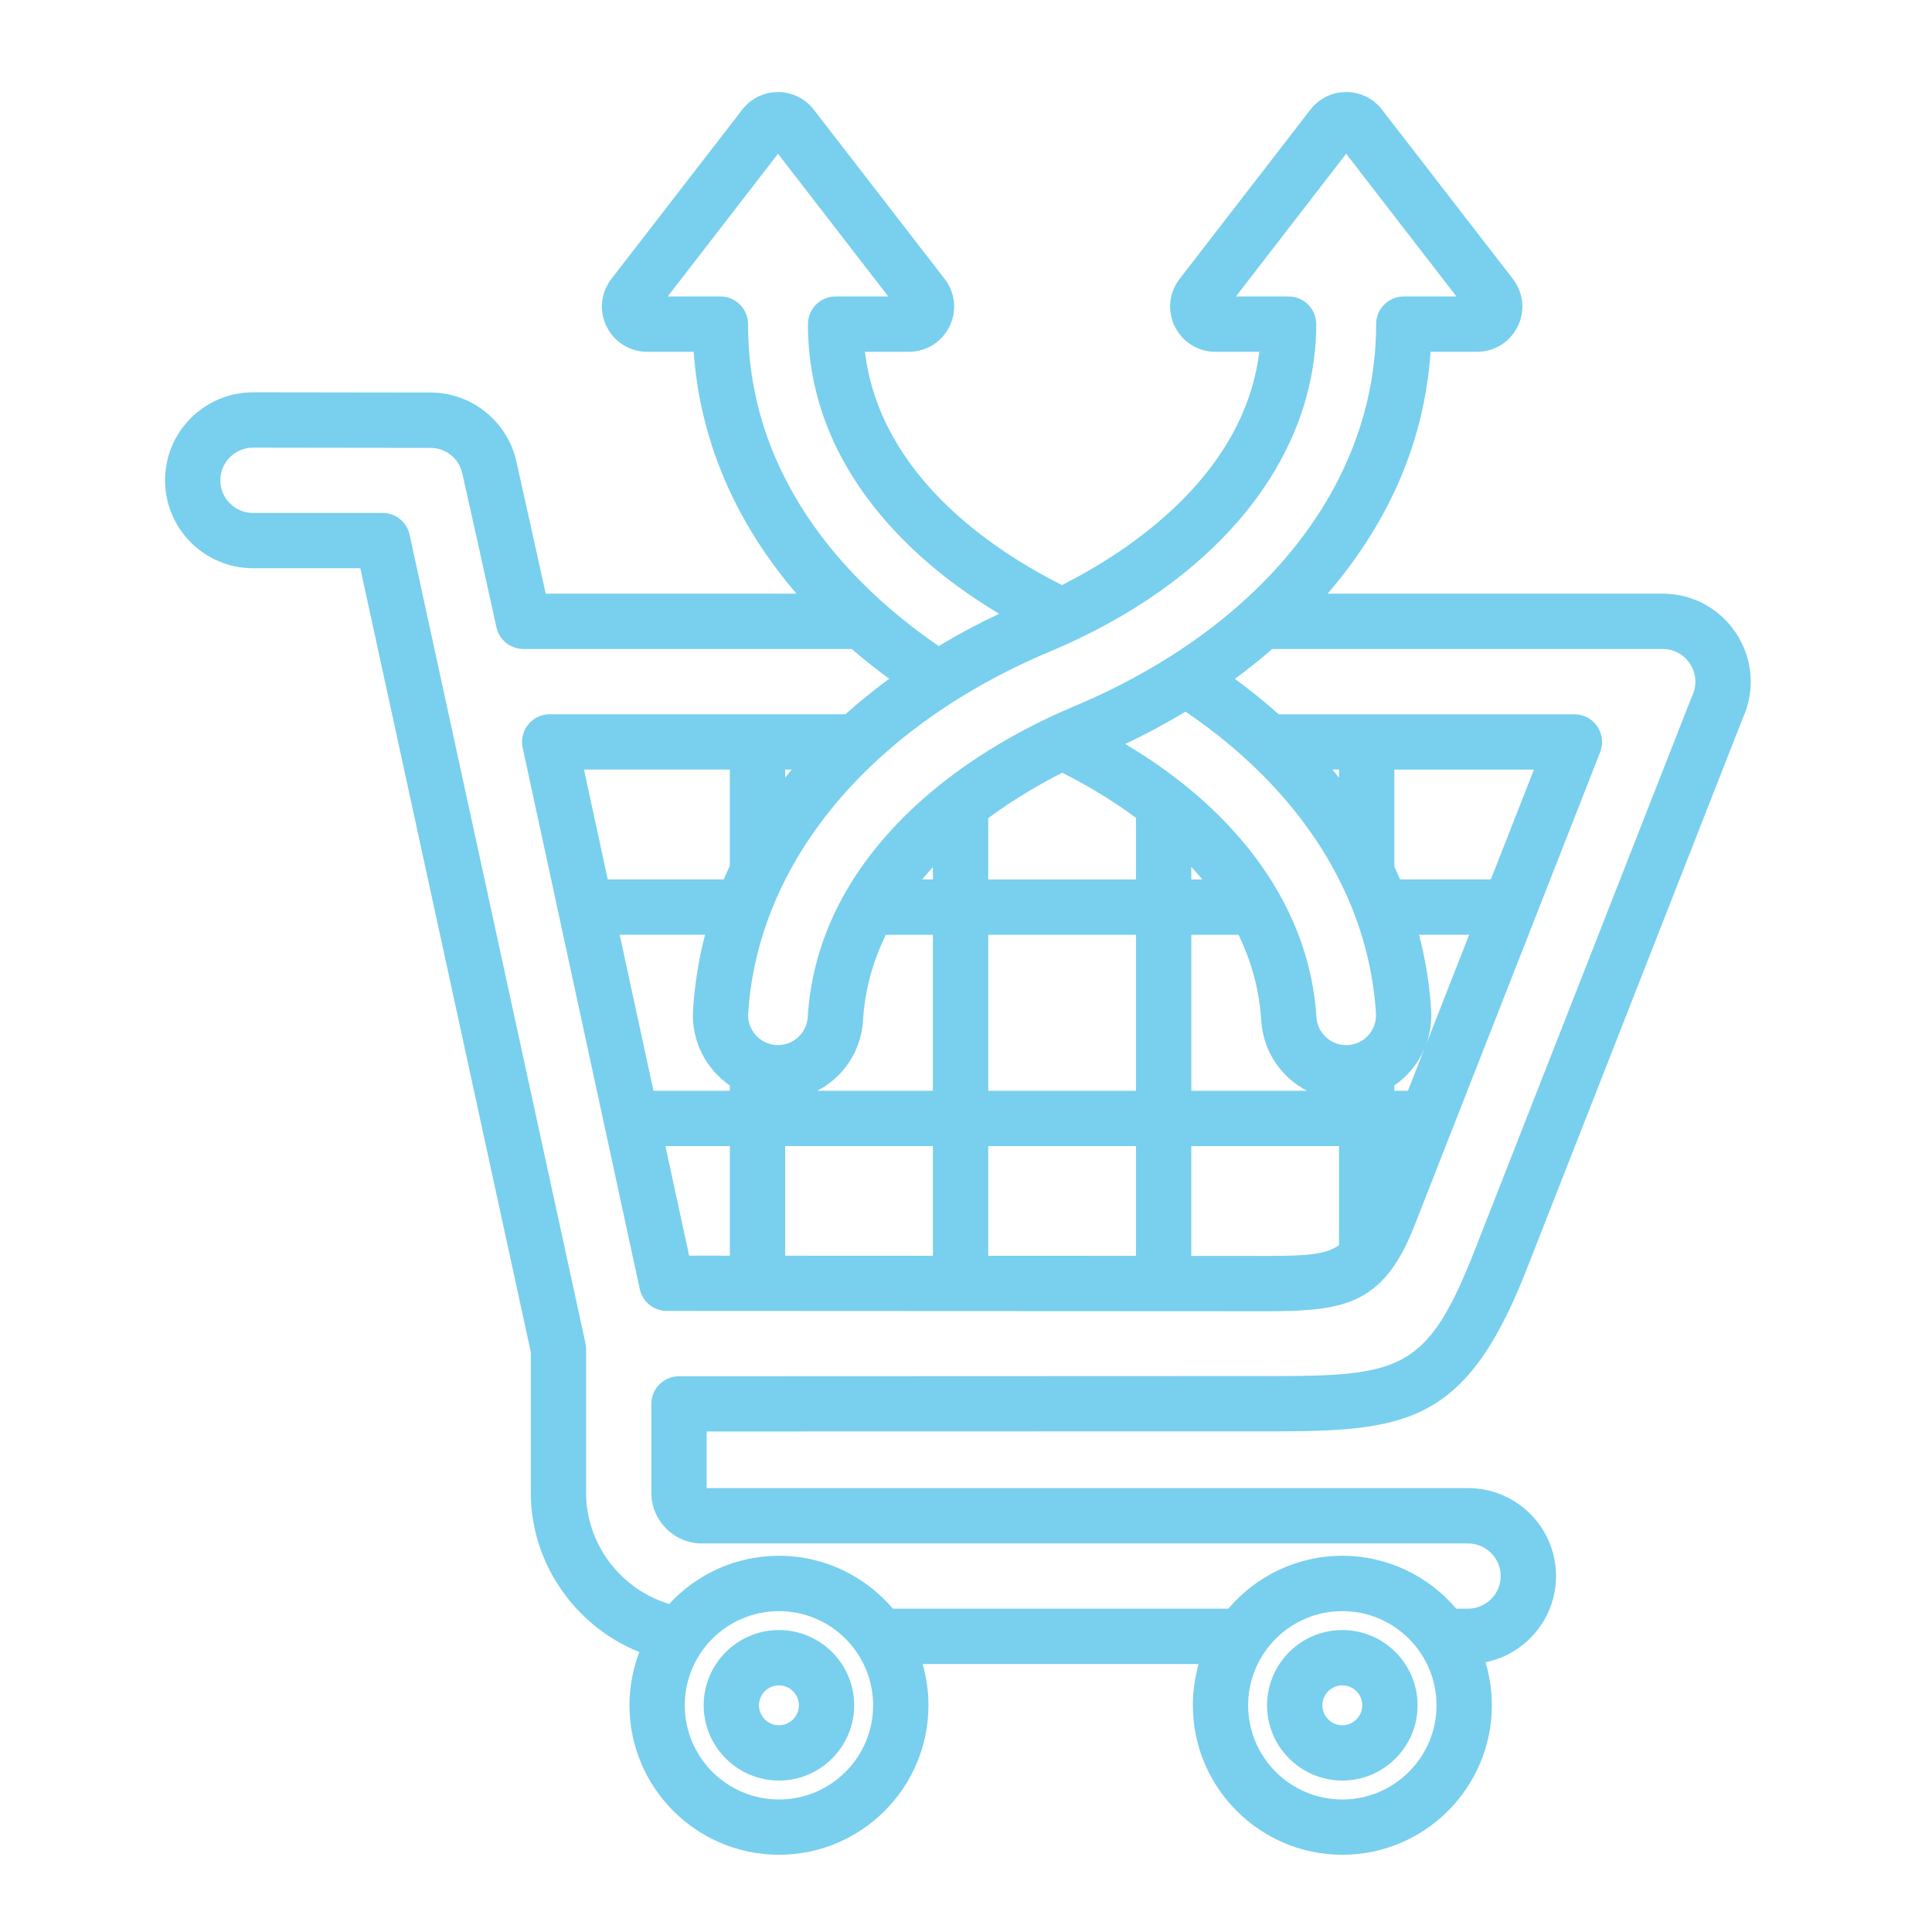 <?xml version="1.0" encoding="utf-8"?>
<!-- Generator: Adobe Illustrator 15.0.0, SVG Export Plug-In  -->
<!DOCTYPE svg PUBLIC "-//W3C//DTD SVG 1.1//EN" "http://www.w3.org/Graphics/SVG/1.1/DTD/svg11.dtd">
<svg version="1.1"
	 xmlns="http://www.w3.org/2000/svg" xmlns:xlink="http://www.w3.org/1999/xlink" xmlns:a="http://ns.adobe.com/AdobeSVGViewerExtensions/3.0/"
	 x="0px" y="0px" width="130px" height="130px" viewBox="-11.107 -6.195 130 130" enable-background="new -11.107 -6.195 130 130"
	 xml:space="preserve">
<defs>
</defs>
<path fill="#79cfee" d="M72.919,90.118c10.191,0.025,14.41,0.037,18.676-10.843l14.57-37.157c0.83-1.823,0.682-3.923-0.402-5.626
	c-1.091-1.716-2.954-2.74-4.986-2.74H78.222c0.019-0.023,0.04-0.044,0.061-0.067c4.165-4.87,6.47-10.314,6.87-16.21h3.126h0.002
	c1.17,0,2.219-0.653,2.735-1.707c0.514-1.046,0.388-2.27-0.328-3.198L81.883,1.182C81.304,0.43,80.424,0,79.476,0
	c-0.949,0-1.826,0.43-2.407,1.182L68.268,12.57c-0.716,0.926-0.842,2.151-0.327,3.198c0.516,1.054,1.564,1.707,2.734,1.707h0.003
	h2.951c-1.023,8.324-8.745,13.405-13.275,15.698c-4.635-2.326-12.254-7.363-13.261-15.698h2.954h0.002
	c1.17,0,2.219-0.653,2.735-1.707c0.514-1.046,0.388-2.27-0.328-3.195L43.65,1.182C43.069,0.43,42.192,0,41.244,0
	c-0.949,0-1.826,0.43-2.407,1.182L30.034,12.57c-0.716,0.926-0.842,2.151-0.328,3.198c0.517,1.054,1.565,1.707,2.735,1.707h0.002
	h3.128c0.412,5.933,2.793,11.479,6.917,16.277H25.613c-0.642-2.918-1.293-5.847-1.975-8.902c-0.593-2.684-3.014-4.631-5.756-4.631
	c-0.002,0-0.004,0-0.004,0L5.917,20.203C2.653,20.203,0,22.857,0,26.122c0,3.263,2.653,5.917,5.917,5.917h7.221L24.61,84.785v9.466
	c0,4.763,3.007,9.002,7.302,10.714c-0.425,1.114-0.663,2.321-0.663,3.584c0,5.547,4.512,10.059,10.059,10.059
	s10.059-4.512,10.059-10.059c0-0.963-0.14-1.896-0.393-2.779h18.578c-0.254,0.884-0.394,1.814-0.394,2.779
	c0,5.547,4.513,10.059,10.059,10.059c5.547,0,10.059-4.512,10.059-10.059c0-1.007-0.15-1.977-0.425-2.896
	c2.702-0.547,4.744-2.939,4.744-5.8c0-3.264-2.656-5.917-5.919-5.917H36.443v-3.81L72.919,90.118z M77.459,15.615
	c0-1.028-0.833-1.861-1.86-1.861h-3.545l7.419-9.603l7.422,9.603H83.35c-1.027,0-1.86,0.833-1.86,1.861
	c0,10.763-7.616,20.384-20.375,25.741c-3.268,1.372-7.966,3.842-11.792,7.816c-3.735,3.881-5.779,8.275-6.079,13.065
	c-0.03,0.535-0.27,1.026-0.67,1.382s-0.917,0.535-1.451,0.505c-1.104-0.065-1.951-1.017-1.886-2.114
	c0.637-10.187,8.233-19.296,20.319-24.371c0.27-0.114,0.868-0.376,0.868-0.376C71.112,32.504,77.459,24.464,77.459,15.615z
	 M60.37,45.802c1.379,0.691,3.153,1.696,4.96,3.031v4.151h-9.941v-4.128C57.167,47.539,58.935,46.525,60.37,45.802z M82.715,67.2
	v-0.355c0.902-0.621,1.616-1.495,2.042-2.512L83.631,67.2H82.715z M69.052,56.703h3.177c0.837,1.721,1.397,3.639,1.53,5.756
	c0.091,1.527,0.77,2.928,1.912,3.944c0.357,0.318,0.748,0.581,1.162,0.797h-7.779V56.703H69.052z M65.33,67.2h-9.941V56.703h9.941
	V67.2z M69.052,52.981V52.13c0.253,0.274,0.5,0.56,0.742,0.851H69.052z M51.667,52.981h-0.728c0.237-0.284,0.479-0.558,0.728-0.828
	V52.981z M48.5,56.703h3.167V67.2h-7.779c0.414-0.216,0.805-0.479,1.163-0.797c1.144-1.017,1.823-2.419,1.912-3.938
	C47.093,60.347,47.658,58.428,48.5,56.703z M42.162,45.588c-0.149,0.179-0.293,0.36-0.437,0.54v-0.54H42.162z M38.004,52.067
	c-0.142,0.302-0.279,0.607-0.41,0.914h-7.807l-1.6-7.394h9.814v6.479H38.004z M36.334,56.703c-0.428,1.651-0.702,3.346-0.81,5.083
	c-0.121,2.075,0.882,3.959,2.479,5.059V67.2h-5.14l-2.272-10.498H36.334z M38.004,70.922v7.375l-2.74-0.003l-1.595-7.372H38.004z
	 M41.725,70.922h9.942v7.382l-9.942-0.005V70.922z M55.389,70.922h9.941v7.386l-9.941-0.004V70.922z M69.052,70.922h9.942v6.665
	c-1.007,0.737-2.601,0.735-6.068,0.726l-3.874-0.002V70.922z M84.857,64.082c0.26-0.714,0.383-1.493,0.337-2.303
	c-0.107-1.726-0.384-3.421-0.816-5.077h3.372L84.857,64.082z M89.208,52.981h-6.106c-0.124-0.291-0.254-0.582-0.387-0.868V45.59
	h9.394L89.208,52.981z M78.994,46.137c-0.146-0.184-0.293-0.367-0.444-0.549h0.444V46.137z M81.48,62.005
	c0.064,1.104-0.782,2.056-1.887,2.121c-0.535,0.03-1.051-0.146-1.451-0.505c-0.399-0.355-0.64-0.847-0.67-1.389
	c-0.451-7.2-5.081-13.747-12.865-18.365c1.407-0.667,2.763-1.396,4.061-2.177C76.449,46.977,80.989,54.156,81.48,62.005z
	 M37.367,13.754h-3.544l7.421-9.603l7.419,9.603h-3.544c-1.028,0-1.861,0.833-1.861,1.861c0,4.9,1.831,9.435,5.438,13.477
	c2.284,2.559,4.947,4.531,7.428,6.01c-1.409,0.667-2.768,1.393-4.067,2.174c-5.196-3.551-12.831-10.647-12.831-21.661
	C39.227,14.589,38.395,13.754,37.367,13.754z M41.306,114.889c-3.493,0-6.337-2.842-6.337-6.338c0-3.495,2.842-6.337,6.337-6.337
	s6.337,2.842,6.337,6.337C47.644,112.047,44.802,114.889,41.306,114.889z M79.215,114.889c-3.493,0-6.338-2.842-6.338-6.338
	c0-3.495,2.843-6.337,6.338-6.337s6.338,2.842,6.338,6.337C85.553,112.047,82.708,114.889,79.215,114.889z M36.129,97.66h51.544
	c1.211,0,2.197,0.986,2.197,2.195s-0.986,2.195-2.197,2.195h-0.791c-1.847-2.175-4.598-3.559-7.668-3.559s-5.821,1.384-7.668,3.559
	H48.974c-1.847-2.175-4.598-3.559-7.668-3.559c-2.917,0-5.547,1.249-7.384,3.24c-3.249-0.968-5.593-4.021-5.593-7.479v-9.666
	c0-0.132-0.014-0.265-0.042-0.395L16.454,29.785c-0.186-0.856-0.942-1.465-1.819-1.465H5.914c-1.212,0-2.195-0.986-2.195-2.195
	c0-1.212,0.986-2.198,2.193-2.198l11.963,0.016h0.002c1.014,0,1.907,0.719,2.125,1.716c0.798,3.565,1.549,6.952,2.295,10.354
	c0.188,0.854,0.944,1.46,1.816,1.46h22.092c0.798,0.691,1.642,1.358,2.523,2.005c-1.038,0.758-2.019,1.558-2.952,2.388H25.882
	c-0.563,0-1.095,0.254-1.449,0.693c-0.354,0.437-0.489,1.012-0.37,1.561l7.879,36.427c0.186,0.855,0.942,1.468,1.819,1.468
	l39.157,0.019c0.298,0,0.586,0.002,0.868,0.002c5.342,0,8.13-0.266,10.263-5.707l12.517-31.92c0.224-0.572,0.151-1.218-0.195-1.728
	c-0.347-0.509-0.921-0.812-1.537-0.812H74.938c-0.928-0.828-1.911-1.623-2.953-2.386c0.874-0.642,1.712-1.312,2.512-2.007h26.277
	c0.764,0,1.438,0.37,1.847,1.014c0.41,0.642,0.463,1.433,0.145,2.111c-0.017,0.038-0.032,0.072-0.047,0.109L88.129,77.917
	c-3.337,8.51-5.146,8.505-15.207,8.479l-38.341,0.015c-1.028,0-1.861,0.832-1.861,1.86v5.983
	C32.722,96.132,34.25,97.66,36.129,97.66z M41.306,103.488c-2.793,0-5.063,2.272-5.063,5.063c0,2.791,2.272,5.063,5.063,5.063
	c2.791,0,5.063-2.272,5.063-5.063C46.369,105.761,44.1,103.488,41.306,103.488z M41.306,109.894c-0.739,0-1.342-0.603-1.342-1.343
	c0-0.739,0.603-1.342,1.342-1.342c0.74,0,1.342,0.603,1.342,1.342C42.648,109.291,42.048,109.894,41.306,109.894z M79.215,103.488
	c-2.793,0-5.063,2.272-5.063,5.063c0,2.791,2.271,5.063,5.063,5.063s5.063-2.27,5.063-5.063
	C84.278,105.758,82.006,103.488,79.215,103.488z M79.215,109.894c-0.739,0-1.342-0.603-1.342-1.343c0-0.739,0.603-1.342,1.342-1.342
	s1.342,0.603,1.342,1.342C80.557,109.291,79.954,109.894,79.215,109.894z"/>
</svg>
